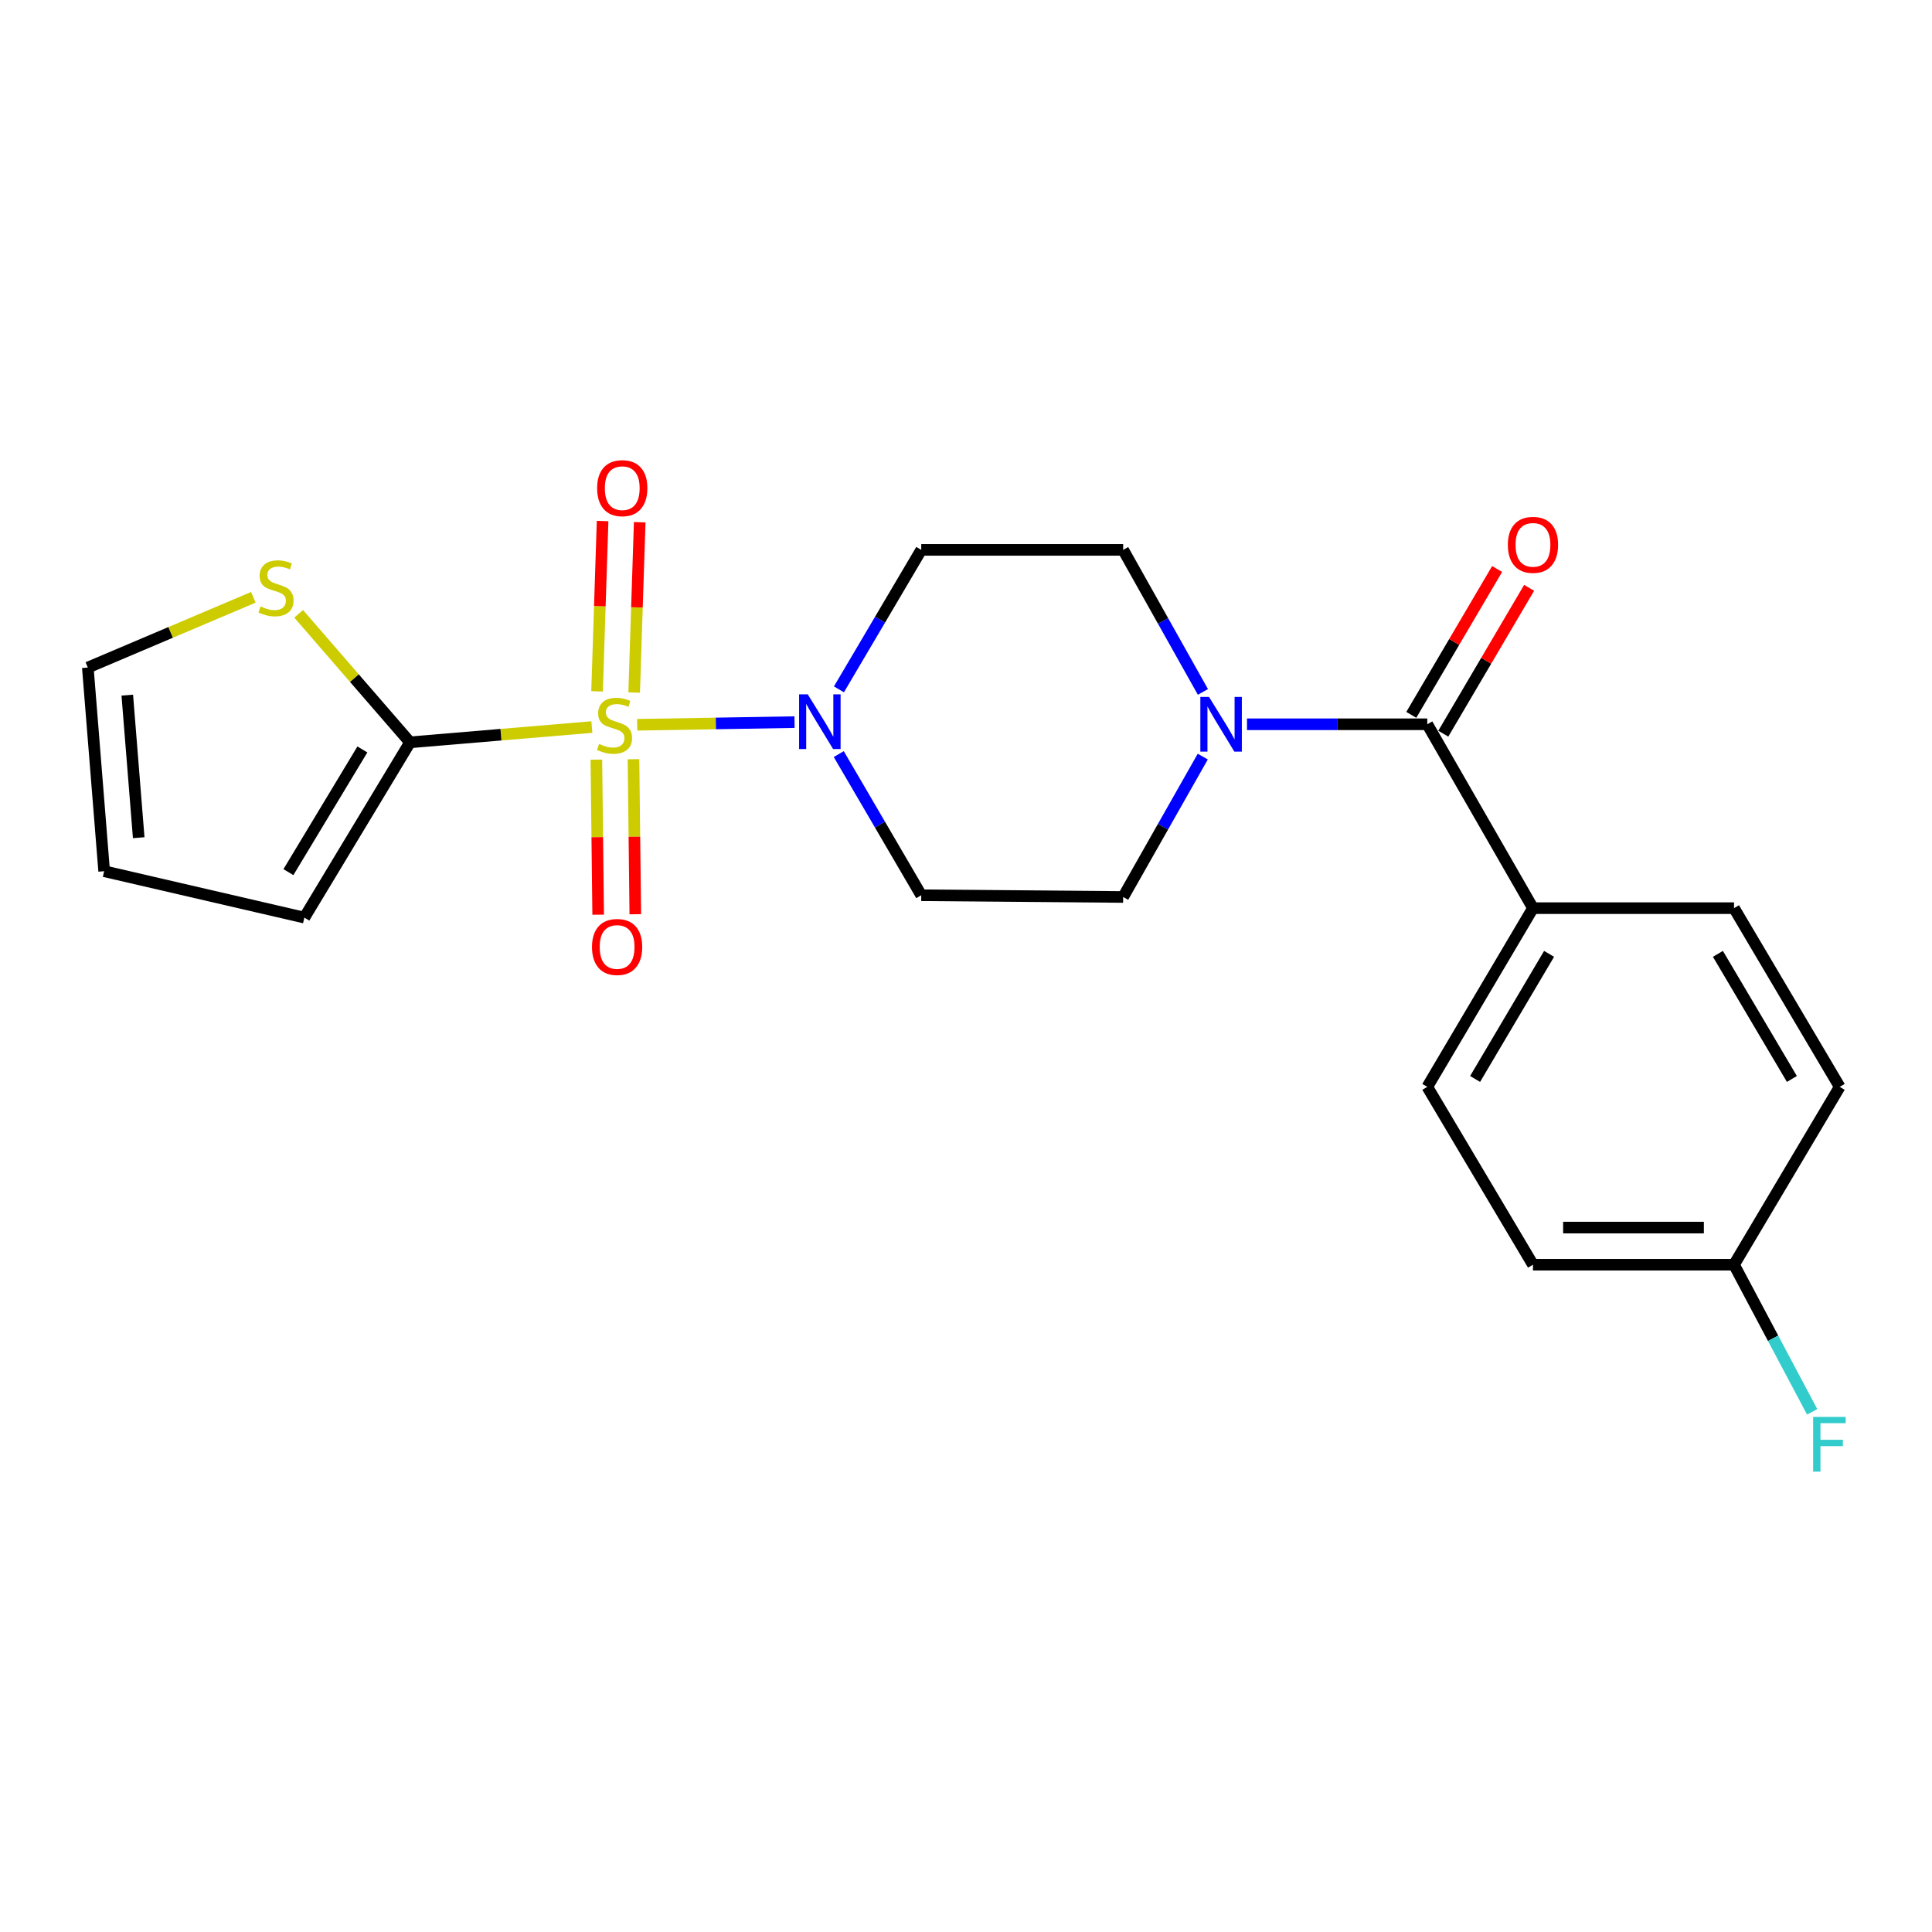 <?xml version='1.0' encoding='iso-8859-1'?>
<svg version='1.1' baseProfile='full'
              xmlns='http://www.w3.org/2000/svg'
                      xmlns:rdkit='http://www.rdkit.org/xml'
                      xmlns:xlink='http://www.w3.org/1999/xlink'
                  xml:space='preserve'
width='1000px' height='1000px' viewBox='0 0 1000 1000'>
<!-- END OF HEADER -->
<rect style='opacity:1.0;fill:#FFFFFF;stroke:none' width='1000' height='1000' x='0' y='0'> </rect>
<path class='bond-0' d='M 329.818,375.137 L 370.531,374.453' style='fill:none;fill-rule:evenodd;stroke:#CCCC00;stroke-width:6px;stroke-linecap:butt;stroke-linejoin:miter;stroke-opacity:1' />
<path class='bond-0' d='M 370.531,374.453 L 411.245,373.77' style='fill:none;fill-rule:evenodd;stroke:#0000FF;stroke-width:6px;stroke-linecap:butt;stroke-linejoin:miter;stroke-opacity:1' />
<path class='bond-1' d='M 306.345,376.32 L 259.287,380.273' style='fill:none;fill-rule:evenodd;stroke:#CCCC00;stroke-width:6px;stroke-linecap:butt;stroke-linejoin:miter;stroke-opacity:1' />
<path class='bond-1' d='M 259.287,380.273 L 212.229,384.227' style='fill:none;fill-rule:evenodd;stroke:#000000;stroke-width:6px;stroke-linecap:butt;stroke-linejoin:miter;stroke-opacity:1' />
<path class='bond-5' d='M 308.679,393.194 L 309.145,433.315' style='fill:none;fill-rule:evenodd;stroke:#CCCC00;stroke-width:6px;stroke-linecap:butt;stroke-linejoin:miter;stroke-opacity:1' />
<path class='bond-5' d='M 309.145,433.315 L 309.612,473.435' style='fill:none;fill-rule:evenodd;stroke:#FF0000;stroke-width:6px;stroke-linecap:butt;stroke-linejoin:miter;stroke-opacity:1' />
<path class='bond-5' d='M 327.896,392.97 L 328.362,433.091' style='fill:none;fill-rule:evenodd;stroke:#CCCC00;stroke-width:6px;stroke-linecap:butt;stroke-linejoin:miter;stroke-opacity:1' />
<path class='bond-5' d='M 328.362,433.091 L 328.829,473.212' style='fill:none;fill-rule:evenodd;stroke:#FF0000;stroke-width:6px;stroke-linecap:butt;stroke-linejoin:miter;stroke-opacity:1' />
<path class='bond-6' d='M 328.244,358.456 L 329.678,314.38' style='fill:none;fill-rule:evenodd;stroke:#CCCC00;stroke-width:6px;stroke-linecap:butt;stroke-linejoin:miter;stroke-opacity:1' />
<path class='bond-6' d='M 329.678,314.38 L 331.112,270.304' style='fill:none;fill-rule:evenodd;stroke:#FF0000;stroke-width:6px;stroke-linecap:butt;stroke-linejoin:miter;stroke-opacity:1' />
<path class='bond-6' d='M 309.036,357.831 L 310.47,313.755' style='fill:none;fill-rule:evenodd;stroke:#CCCC00;stroke-width:6px;stroke-linecap:butt;stroke-linejoin:miter;stroke-opacity:1' />
<path class='bond-6' d='M 310.47,313.755 L 311.904,269.679' style='fill:none;fill-rule:evenodd;stroke:#FF0000;stroke-width:6px;stroke-linecap:butt;stroke-linejoin:miter;stroke-opacity:1' />
<path class='bond-7' d='M 434.229,356.809 L 455.533,320.71' style='fill:none;fill-rule:evenodd;stroke:#0000FF;stroke-width:6px;stroke-linecap:butt;stroke-linejoin:miter;stroke-opacity:1' />
<path class='bond-7' d='M 455.533,320.71 L 476.837,284.611' style='fill:none;fill-rule:evenodd;stroke:#000000;stroke-width:6px;stroke-linecap:butt;stroke-linejoin:miter;stroke-opacity:1' />
<path class='bond-8' d='M 434.143,390.311 L 455.49,426.844' style='fill:none;fill-rule:evenodd;stroke:#0000FF;stroke-width:6px;stroke-linecap:butt;stroke-linejoin:miter;stroke-opacity:1' />
<path class='bond-8' d='M 455.49,426.844 L 476.837,463.376' style='fill:none;fill-rule:evenodd;stroke:#000000;stroke-width:6px;stroke-linecap:butt;stroke-linejoin:miter;stroke-opacity:1' />
<path class='bond-4' d='M 212.229,384.227 L 183.409,350.971' style='fill:none;fill-rule:evenodd;stroke:#000000;stroke-width:6px;stroke-linecap:butt;stroke-linejoin:miter;stroke-opacity:1' />
<path class='bond-4' d='M 183.409,350.971 L 154.589,317.715' style='fill:none;fill-rule:evenodd;stroke:#CCCC00;stroke-width:6px;stroke-linecap:butt;stroke-linejoin:miter;stroke-opacity:1' />
<path class='bond-12' d='M 212.229,384.227 L 157.531,474.95' style='fill:none;fill-rule:evenodd;stroke:#000000;stroke-width:6px;stroke-linecap:butt;stroke-linejoin:miter;stroke-opacity:1' />
<path class='bond-12' d='M 187.566,387.913 L 149.277,451.418' style='fill:none;fill-rule:evenodd;stroke:#000000;stroke-width:6px;stroke-linecap:butt;stroke-linejoin:miter;stroke-opacity:1' />
<path class='bond-2' d='M 738.765,374.885 L 692.105,374.885' style='fill:none;fill-rule:evenodd;stroke:#000000;stroke-width:6px;stroke-linecap:butt;stroke-linejoin:miter;stroke-opacity:1' />
<path class='bond-2' d='M 692.105,374.885 L 645.446,374.885' style='fill:none;fill-rule:evenodd;stroke:#0000FF;stroke-width:6px;stroke-linecap:butt;stroke-linejoin:miter;stroke-opacity:1' />
<path class='bond-9' d='M 738.765,374.885 L 793.463,470.06' style='fill:none;fill-rule:evenodd;stroke:#000000;stroke-width:6px;stroke-linecap:butt;stroke-linejoin:miter;stroke-opacity:1' />
<path class='bond-13' d='M 747.046,379.758 L 769.259,342.01' style='fill:none;fill-rule:evenodd;stroke:#000000;stroke-width:6px;stroke-linecap:butt;stroke-linejoin:miter;stroke-opacity:1' />
<path class='bond-13' d='M 769.259,342.01 L 791.473,304.261' style='fill:none;fill-rule:evenodd;stroke:#FF0000;stroke-width:6px;stroke-linecap:butt;stroke-linejoin:miter;stroke-opacity:1' />
<path class='bond-13' d='M 730.483,370.012 L 752.696,332.263' style='fill:none;fill-rule:evenodd;stroke:#000000;stroke-width:6px;stroke-linecap:butt;stroke-linejoin:miter;stroke-opacity:1' />
<path class='bond-13' d='M 752.696,332.263 L 774.909,294.514' style='fill:none;fill-rule:evenodd;stroke:#FF0000;stroke-width:6px;stroke-linecap:butt;stroke-linejoin:miter;stroke-opacity:1' />
<path class='bond-3' d='M 622.55,391.614 L 601.947,427.943' style='fill:none;fill-rule:evenodd;stroke:#0000FF;stroke-width:6px;stroke-linecap:butt;stroke-linejoin:miter;stroke-opacity:1' />
<path class='bond-3' d='M 601.947,427.943 L 581.343,464.273' style='fill:none;fill-rule:evenodd;stroke:#000000;stroke-width:6px;stroke-linecap:butt;stroke-linejoin:miter;stroke-opacity:1' />
<path class='bond-23' d='M 622.632,358.137 L 601.988,321.374' style='fill:none;fill-rule:evenodd;stroke:#0000FF;stroke-width:6px;stroke-linecap:butt;stroke-linejoin:miter;stroke-opacity:1' />
<path class='bond-23' d='M 601.988,321.374 L 581.343,284.611' style='fill:none;fill-rule:evenodd;stroke:#000000;stroke-width:6px;stroke-linecap:butt;stroke-linejoin:miter;stroke-opacity:1' />
<path class='bond-14' d='M 131.135,309.159 L 88.295,327.341' style='fill:none;fill-rule:evenodd;stroke:#CCCC00;stroke-width:6px;stroke-linecap:butt;stroke-linejoin:miter;stroke-opacity:1' />
<path class='bond-14' d='M 88.295,327.341 L 45.455,345.523' style='fill:none;fill-rule:evenodd;stroke:#000000;stroke-width:6px;stroke-linecap:butt;stroke-linejoin:miter;stroke-opacity:1' />
<path class='bond-11' d='M 476.837,284.611 L 581.343,284.611' style='fill:none;fill-rule:evenodd;stroke:#000000;stroke-width:6px;stroke-linecap:butt;stroke-linejoin:miter;stroke-opacity:1' />
<path class='bond-10' d='M 476.837,463.376 L 581.343,464.273' style='fill:none;fill-rule:evenodd;stroke:#000000;stroke-width:6px;stroke-linecap:butt;stroke-linejoin:miter;stroke-opacity:1' />
<path class='bond-16' d='M 793.463,470.06 L 738.765,562.554' style='fill:none;fill-rule:evenodd;stroke:#000000;stroke-width:6px;stroke-linecap:butt;stroke-linejoin:miter;stroke-opacity:1' />
<path class='bond-16' d='M 801.801,493.717 L 763.512,558.463' style='fill:none;fill-rule:evenodd;stroke:#000000;stroke-width:6px;stroke-linecap:butt;stroke-linejoin:miter;stroke-opacity:1' />
<path class='bond-17' d='M 793.463,470.06 L 897.531,470.06' style='fill:none;fill-rule:evenodd;stroke:#000000;stroke-width:6px;stroke-linecap:butt;stroke-linejoin:miter;stroke-opacity:1' />
<path class='bond-15' d='M 157.531,474.95 L 53.911,450.937' style='fill:none;fill-rule:evenodd;stroke:#000000;stroke-width:6px;stroke-linecap:butt;stroke-linejoin:miter;stroke-opacity:1' />
<path class='bond-22' d='M 45.455,345.523 L 53.911,450.937' style='fill:none;fill-rule:evenodd;stroke:#000000;stroke-width:6px;stroke-linecap:butt;stroke-linejoin:miter;stroke-opacity:1' />
<path class='bond-22' d='M 65.88,359.799 L 71.799,433.588' style='fill:none;fill-rule:evenodd;stroke:#000000;stroke-width:6px;stroke-linecap:butt;stroke-linejoin:miter;stroke-opacity:1' />
<path class='bond-19' d='M 738.765,562.554 L 793.463,654.611' style='fill:none;fill-rule:evenodd;stroke:#000000;stroke-width:6px;stroke-linecap:butt;stroke-linejoin:miter;stroke-opacity:1' />
<path class='bond-20' d='M 897.531,470.06 L 952.23,562.554' style='fill:none;fill-rule:evenodd;stroke:#000000;stroke-width:6px;stroke-linecap:butt;stroke-linejoin:miter;stroke-opacity:1' />
<path class='bond-20' d='M 889.194,493.717 L 927.482,558.463' style='fill:none;fill-rule:evenodd;stroke:#000000;stroke-width:6px;stroke-linecap:butt;stroke-linejoin:miter;stroke-opacity:1' />
<path class='bond-18' d='M 897.531,654.611 L 952.23,562.554' style='fill:none;fill-rule:evenodd;stroke:#000000;stroke-width:6px;stroke-linecap:butt;stroke-linejoin:miter;stroke-opacity:1' />
<path class='bond-21' d='M 897.531,654.611 L 917.753,692.688' style='fill:none;fill-rule:evenodd;stroke:#000000;stroke-width:6px;stroke-linecap:butt;stroke-linejoin:miter;stroke-opacity:1' />
<path class='bond-21' d='M 917.753,692.688 L 937.974,730.764' style='fill:none;fill-rule:evenodd;stroke:#33CCCC;stroke-width:6px;stroke-linecap:butt;stroke-linejoin:miter;stroke-opacity:1' />
<path class='bond-24' d='M 897.531,654.611 L 793.463,654.611' style='fill:none;fill-rule:evenodd;stroke:#000000;stroke-width:6px;stroke-linecap:butt;stroke-linejoin:miter;stroke-opacity:1' />
<path class='bond-24' d='M 881.921,635.393 L 809.073,635.393' style='fill:none;fill-rule:evenodd;stroke:#000000;stroke-width:6px;stroke-linecap:butt;stroke-linejoin:miter;stroke-opacity:1' />
<path  class='atom-0' d='M 310.081 385.054
Q 310.401 385.174, 311.721 385.734
Q 313.041 386.294, 314.481 386.654
Q 315.961 386.974, 317.401 386.974
Q 320.081 386.974, 321.641 385.694
Q 323.201 384.374, 323.201 382.094
Q 323.201 380.534, 322.401 379.574
Q 321.641 378.614, 320.441 378.094
Q 319.241 377.574, 317.241 376.974
Q 314.721 376.214, 313.201 375.494
Q 311.721 374.774, 310.641 373.254
Q 309.601 371.734, 309.601 369.174
Q 309.601 365.614, 312.001 363.414
Q 314.441 361.214, 319.241 361.214
Q 322.521 361.214, 326.241 362.774
L 325.321 365.854
Q 321.921 364.454, 319.361 364.454
Q 316.601 364.454, 315.081 365.614
Q 313.561 366.734, 313.601 368.694
Q 313.601 370.214, 314.361 371.134
Q 315.161 372.054, 316.281 372.574
Q 317.441 373.094, 319.361 373.694
Q 321.921 374.494, 323.441 375.294
Q 324.961 376.094, 326.041 377.734
Q 327.161 379.334, 327.161 382.094
Q 327.161 386.014, 324.521 388.134
Q 321.921 390.214, 317.561 390.214
Q 315.041 390.214, 313.121 389.654
Q 311.241 389.134, 309.001 388.214
L 310.081 385.054
' fill='#CCCC00'/>
<path  class='atom-1' d='M 418.089 359.39
L 427.369 374.39
Q 428.289 375.87, 429.769 378.55
Q 431.249 381.23, 431.329 381.39
L 431.329 359.39
L 435.089 359.39
L 435.089 387.71
L 431.209 387.71
L 421.249 371.31
Q 420.089 369.39, 418.849 367.19
Q 417.649 364.99, 417.289 364.31
L 417.289 387.71
L 413.609 387.71
L 413.609 359.39
L 418.089 359.39
' fill='#0000FF'/>
<path  class='atom-4' d='M 625.777 360.725
L 635.057 375.725
Q 635.977 377.205, 637.457 379.885
Q 638.937 382.565, 639.017 382.725
L 639.017 360.725
L 642.777 360.725
L 642.777 389.045
L 638.897 389.045
L 628.937 372.645
Q 627.777 370.725, 626.537 368.525
Q 625.337 366.325, 624.977 365.645
L 624.977 389.045
L 621.297 389.045
L 621.297 360.725
L 625.777 360.725
' fill='#0000FF'/>
<path  class='atom-5' d='M 134.861 313.902
Q 135.181 314.022, 136.501 314.582
Q 137.821 315.142, 139.261 315.502
Q 140.741 315.822, 142.181 315.822
Q 144.861 315.822, 146.421 314.542
Q 147.981 313.222, 147.981 310.942
Q 147.981 309.382, 147.181 308.422
Q 146.421 307.462, 145.221 306.942
Q 144.021 306.422, 142.021 305.822
Q 139.501 305.062, 137.981 304.342
Q 136.501 303.622, 135.421 302.102
Q 134.381 300.582, 134.381 298.022
Q 134.381 294.462, 136.781 292.262
Q 139.221 290.062, 144.021 290.062
Q 147.301 290.062, 151.021 291.622
L 150.101 294.702
Q 146.701 293.302, 144.141 293.302
Q 141.381 293.302, 139.861 294.462
Q 138.341 295.582, 138.381 297.542
Q 138.381 299.062, 139.141 299.982
Q 139.941 300.902, 141.061 301.422
Q 142.221 301.942, 144.141 302.542
Q 146.701 303.342, 148.221 304.142
Q 149.741 304.942, 150.821 306.582
Q 151.941 308.182, 151.941 310.942
Q 151.941 314.862, 149.301 316.982
Q 146.701 319.062, 142.341 319.062
Q 139.821 319.062, 137.901 318.502
Q 136.021 317.982, 133.781 317.062
L 134.861 313.902
' fill='#CCCC00'/>
<path  class='atom-6' d='M 306.415 490.148
Q 306.415 483.348, 309.775 479.548
Q 313.135 475.748, 319.415 475.748
Q 325.695 475.748, 329.055 479.548
Q 332.415 483.348, 332.415 490.148
Q 332.415 497.028, 329.015 500.948
Q 325.615 504.828, 319.415 504.828
Q 313.175 504.828, 309.775 500.948
Q 306.415 497.068, 306.415 490.148
M 319.415 501.628
Q 323.735 501.628, 326.055 498.748
Q 328.415 495.828, 328.415 490.148
Q 328.415 484.588, 326.055 481.788
Q 323.735 478.948, 319.415 478.948
Q 315.095 478.948, 312.735 481.748
Q 310.415 484.548, 310.415 490.148
Q 310.415 495.868, 312.735 498.748
Q 315.095 501.628, 319.415 501.628
' fill='#FF0000'/>
<path  class='atom-7' d='M 309.074 252.671
Q 309.074 245.871, 312.434 242.071
Q 315.794 238.271, 322.074 238.271
Q 328.354 238.271, 331.714 242.071
Q 335.074 245.871, 335.074 252.671
Q 335.074 259.551, 331.674 263.471
Q 328.274 267.351, 322.074 267.351
Q 315.834 267.351, 312.434 263.471
Q 309.074 259.591, 309.074 252.671
M 322.074 264.151
Q 326.394 264.151, 328.714 261.271
Q 331.074 258.351, 331.074 252.671
Q 331.074 247.111, 328.714 244.311
Q 326.394 241.471, 322.074 241.471
Q 317.754 241.471, 315.394 244.271
Q 313.074 247.071, 313.074 252.671
Q 313.074 258.391, 315.394 261.271
Q 317.754 264.151, 322.074 264.151
' fill='#FF0000'/>
<path  class='atom-14' d='M 780.463 282.011
Q 780.463 275.211, 783.823 271.411
Q 787.183 267.611, 793.463 267.611
Q 799.743 267.611, 803.103 271.411
Q 806.463 275.211, 806.463 282.011
Q 806.463 288.891, 803.063 292.811
Q 799.663 296.691, 793.463 296.691
Q 787.223 296.691, 783.823 292.811
Q 780.463 288.931, 780.463 282.011
M 793.463 293.491
Q 797.783 293.491, 800.103 290.611
Q 802.463 287.691, 802.463 282.011
Q 802.463 276.451, 800.103 273.651
Q 797.783 270.811, 793.463 270.811
Q 789.143 270.811, 786.783 273.611
Q 784.463 276.411, 784.463 282.011
Q 784.463 287.731, 786.783 290.611
Q 789.143 293.491, 793.463 293.491
' fill='#FF0000'/>
<path  class='atom-22' d='M 938.471 733.395
L 955.311 733.395
L 955.311 736.635
L 942.271 736.635
L 942.271 745.235
L 953.871 745.235
L 953.871 748.515
L 942.271 748.515
L 942.271 761.715
L 938.471 761.715
L 938.471 733.395
' fill='#33CCCC'/>
</svg>
